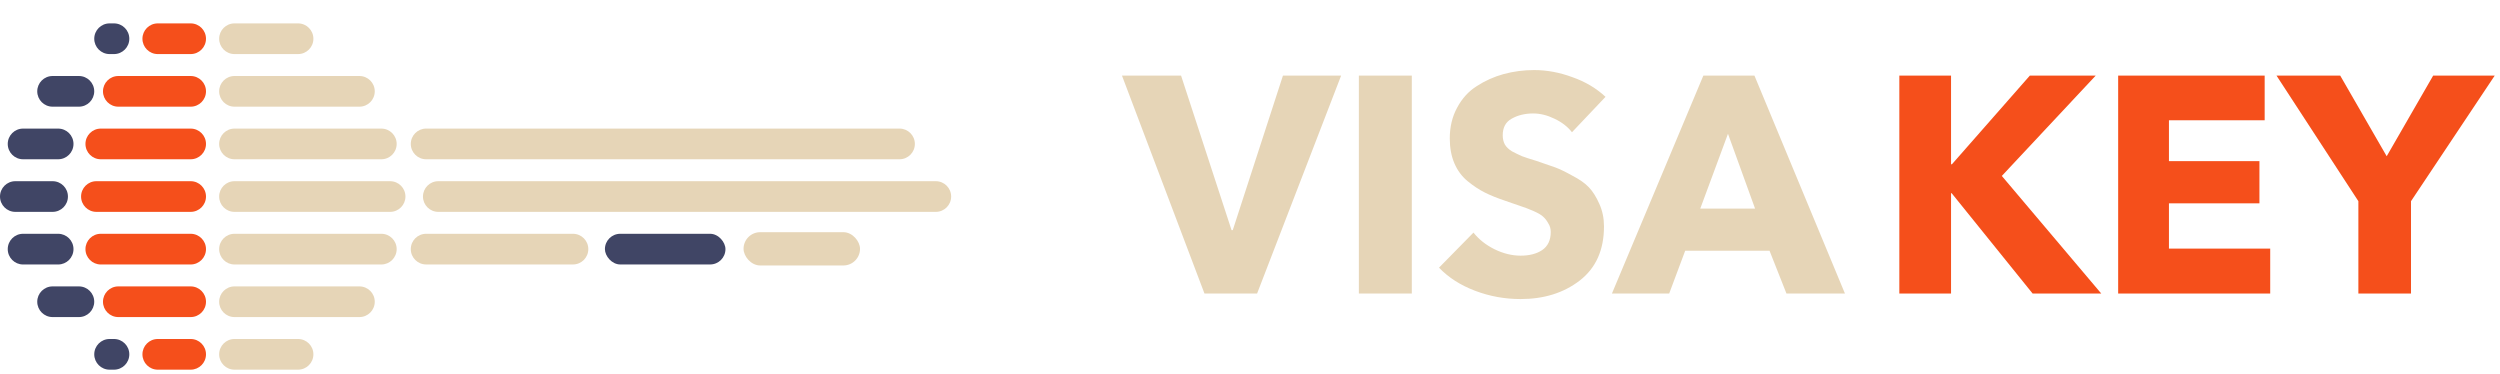 <svg width="247" height="37" viewBox="0 0 247 37" fill="none" xmlns="http://www.w3.org/2000/svg">
<rect x="59.766" y="23.098" width="11.909" height="3.031" rx="1.516" fill="#404565"/>
<path d="M18.837 33.492C19.674 33.492 20.352 34.171 20.352 35.008C20.352 35.844 19.674 36.524 18.837 36.524H15.589C14.752 36.524 14.073 35.845 14.073 35.008C14.073 34.171 14.752 33.492 15.589 33.492H18.837ZM18.837 28.296C19.674 28.296 20.352 28.974 20.352 29.811C20.352 30.648 19.674 31.327 18.837 31.327H11.691C10.854 31.327 10.175 30.648 10.175 29.811C10.175 28.974 10.854 28.296 11.691 28.296H18.837ZM18.837 23.098C19.674 23.099 20.352 23.777 20.352 24.614C20.352 25.451 19.674 26.13 18.837 26.131H9.959C9.122 26.131 8.443 25.451 8.443 24.614C8.444 23.777 9.122 23.098 9.959 23.098H18.837ZM18.837 17.902C19.674 17.902 20.352 18.581 20.352 19.418C20.352 20.255 19.674 20.933 18.837 20.933H9.525C8.688 20.933 8.01 20.255 8.01 19.418C8.01 18.581 8.688 17.902 9.525 17.902H18.837ZM18.837 12.705C19.674 12.705 20.352 13.383 20.352 14.22C20.352 15.057 19.674 15.736 18.837 15.736H9.959C9.122 15.736 8.443 15.057 8.443 14.22C8.443 13.383 9.122 12.705 9.959 12.705H18.837ZM18.837 7.509C19.674 7.509 20.352 8.187 20.352 9.024C20.352 9.861 19.674 10.54 18.837 10.54H11.691C10.854 10.54 10.175 9.861 10.175 9.024C10.175 8.187 10.854 7.509 11.691 7.509H18.837ZM18.837 2.311C19.674 2.311 20.352 2.99 20.352 3.827C20.352 4.664 19.674 5.342 18.837 5.343H15.589C14.752 5.343 14.073 4.664 14.073 3.827C14.073 2.99 14.752 2.311 15.589 2.311H18.837Z" fill="#F54F1B"/>
<path d="M29.447 33.492C30.284 33.492 30.963 34.171 30.963 35.008C30.963 35.845 30.284 36.524 29.447 36.524H23.168C22.331 36.524 21.652 35.845 21.652 35.008C21.653 34.171 22.331 33.492 23.168 33.492H29.447ZM35.511 28.296C36.348 28.296 37.026 28.974 37.026 29.811C37.026 30.648 36.348 31.327 35.511 31.327H23.168C22.331 31.327 21.652 30.648 21.652 29.811C21.652 28.974 22.331 28.296 23.168 28.296H35.511ZM37.676 23.098C38.513 23.098 39.191 23.777 39.191 24.614C39.191 25.451 38.513 26.131 37.676 26.131H23.168C22.331 26.131 21.652 25.451 21.652 24.614C21.653 23.777 22.331 23.098 23.168 23.098H37.676ZM38.542 17.902C39.379 17.902 40.058 18.581 40.058 19.418C40.057 20.255 39.379 20.933 38.542 20.933H23.168C22.331 20.933 21.652 20.255 21.652 19.418C21.652 18.581 22.331 17.902 23.168 17.902H38.542ZM37.676 12.705C38.513 12.705 39.191 13.383 39.191 14.22C39.191 15.057 38.513 15.736 37.676 15.736H23.168C22.331 15.736 21.652 15.057 21.652 14.22C21.652 13.383 22.331 12.705 23.168 12.705H37.676ZM35.511 7.509C36.348 7.509 37.026 8.187 37.026 9.024C37.026 9.861 36.348 10.54 35.511 10.54H23.168C22.331 10.54 21.652 9.861 21.652 9.024C21.652 8.187 22.331 7.509 23.168 7.509H35.511ZM29.447 2.311C30.284 2.311 30.963 2.99 30.963 3.827C30.963 4.664 30.284 5.343 29.447 5.343H23.168C22.331 5.342 21.652 4.664 21.652 3.827C21.652 2.99 22.331 2.311 23.168 2.311H29.447Z" fill="#E6D5B7"/>
<rect x="73.463" y="22.94" width="11.507" height="3.288" rx="1.644" fill="#E6D5B7"/>
<path d="M56.609 23.098C57.447 23.098 58.125 23.776 58.125 24.614C58.125 25.451 57.446 26.129 56.609 26.129H42.102C41.265 26.129 40.586 25.451 40.586 24.614C40.586 23.777 41.264 23.098 42.102 23.098H56.609ZM92.458 17.902C93.295 17.902 93.974 18.58 93.974 19.417C93.974 20.254 93.295 20.933 92.458 20.933H43.305C42.468 20.933 41.789 20.254 41.789 19.417C41.789 18.58 42.468 17.902 43.305 17.902H92.458ZM88.873 12.704C89.71 12.704 90.389 13.383 90.389 14.22C90.388 15.057 89.71 15.736 88.873 15.736H42.102C41.265 15.736 40.586 15.057 40.586 14.22C40.586 13.383 41.264 12.704 42.102 12.704H88.873Z" fill="#E6D5B7"/>
<path d="M11.261 33.492C12.098 33.492 12.776 34.171 12.776 35.008C12.776 35.845 12.098 36.524 11.261 36.524H10.828C9.991 36.524 9.312 35.845 9.312 35.008C9.313 34.171 9.991 33.492 10.828 33.492H11.261ZM7.794 28.296C8.631 28.296 9.31 28.974 9.31 29.811C9.309 30.648 8.631 31.327 7.794 31.327H5.196C4.359 31.327 3.68 30.648 3.68 29.811C3.68 28.974 4.359 28.296 5.196 28.296H7.794ZM5.745 23.098C6.582 23.099 7.261 23.777 7.261 24.614C7.261 25.451 6.582 26.131 5.745 26.131H2.28C1.443 26.131 0.765 25.451 0.765 24.614C0.765 23.777 1.443 23.098 2.28 23.098H5.745ZM5.196 17.902C6.033 17.902 6.712 18.581 6.712 19.418C6.712 20.255 6.033 20.933 5.196 20.933H1.516C0.679 20.933 0 20.255 0 19.418C0 18.581 0.679 17.902 1.516 17.902H5.196ZM5.745 12.705C6.582 12.705 7.261 13.383 7.261 14.22C7.261 15.057 6.582 15.736 5.745 15.736H2.28C1.443 15.736 0.765 15.057 0.765 14.22C0.765 13.383 1.443 12.705 2.28 12.705H5.745ZM7.794 7.509C8.631 7.509 9.31 8.187 9.31 9.024C9.309 9.861 8.631 10.54 7.794 10.54H5.196C4.359 10.54 3.68 9.861 3.68 9.024C3.68 8.187 4.359 7.509 5.196 7.509H7.794ZM11.261 2.311C12.098 2.311 12.776 2.99 12.776 3.827C12.776 4.664 12.098 5.343 11.261 5.343H10.828C9.991 5.343 9.312 4.664 9.312 3.827C9.313 2.99 9.991 2.311 10.828 2.311H11.261Z" fill="#404565"/>
<path d="M207.603 29H200.822L192.823 19.086H192.763V29H187.654V7.469H192.763V16.227H192.854L200.548 7.469H207.056L197.78 17.383L207.603 29ZM224.297 29H209.274V7.469H223.749V11.879H214.292V15.923H223.232V20.09H214.292V24.56H224.297V29ZM246.479 7.469L238.207 19.877V29H233.007V19.877L224.918 7.469H231.213L235.805 15.437L240.397 7.469H246.479Z" fill="#F54F1B"/>
<path d="M132.503 7.469L124.201 29H119.001L110.85 7.469H116.689L121.677 22.735H121.798L126.755 7.469H132.503ZM139.487 29H134.256V7.469H139.487V29ZM158.626 9.567L155.311 13.065C154.885 12.517 154.308 12.071 153.578 11.727C152.868 11.382 152.169 11.21 151.479 11.21C150.668 11.21 149.959 11.382 149.351 11.727C148.763 12.051 148.469 12.598 148.469 13.369C148.469 13.713 148.54 14.018 148.682 14.281C148.824 14.524 149.057 14.748 149.381 14.95C149.726 15.133 150.06 15.295 150.385 15.437C150.709 15.558 151.175 15.71 151.784 15.893C152.574 16.157 153.193 16.369 153.639 16.532C154.085 16.694 154.652 16.968 155.342 17.353C156.051 17.718 156.599 18.103 156.984 18.508C157.369 18.914 157.714 19.461 158.018 20.151C158.322 20.82 158.474 21.559 158.474 22.37C158.474 24.702 157.673 26.486 156.071 27.723C154.49 28.939 152.544 29.547 150.233 29.547C148.672 29.547 147.171 29.274 145.732 28.726C144.292 28.179 143.106 27.419 142.174 26.445L145.58 22.979C146.107 23.648 146.796 24.195 147.648 24.621C148.519 25.047 149.381 25.259 150.233 25.259C151.104 25.259 151.814 25.077 152.361 24.712C152.929 24.327 153.213 23.729 153.213 22.918C153.213 22.593 153.132 22.31 152.97 22.066C152.828 21.803 152.665 21.59 152.483 21.428C152.301 21.245 151.976 21.053 151.51 20.85C151.044 20.647 150.648 20.495 150.324 20.394C149.999 20.272 149.472 20.09 148.742 19.846C147.952 19.583 147.273 19.309 146.705 19.025C146.137 18.741 145.57 18.366 145.002 17.9C144.434 17.434 143.998 16.846 143.694 16.136C143.39 15.427 143.238 14.606 143.238 13.673C143.238 12.538 143.481 11.524 143.968 10.632C144.455 9.72 145.103 9.01 145.914 8.503C146.725 7.976 147.607 7.581 148.56 7.317C149.533 7.054 150.537 6.922 151.571 6.922C152.828 6.922 154.085 7.155 155.342 7.621C156.619 8.067 157.714 8.716 158.626 9.567ZM182.28 29H176.502L174.83 24.773H166.497L164.916 29H159.259L168.291 7.469H173.339L182.28 29ZM173.4 20.607L170.724 13.217L167.987 20.607H173.4Z" fill="#E6D5B7"/>
</svg>
